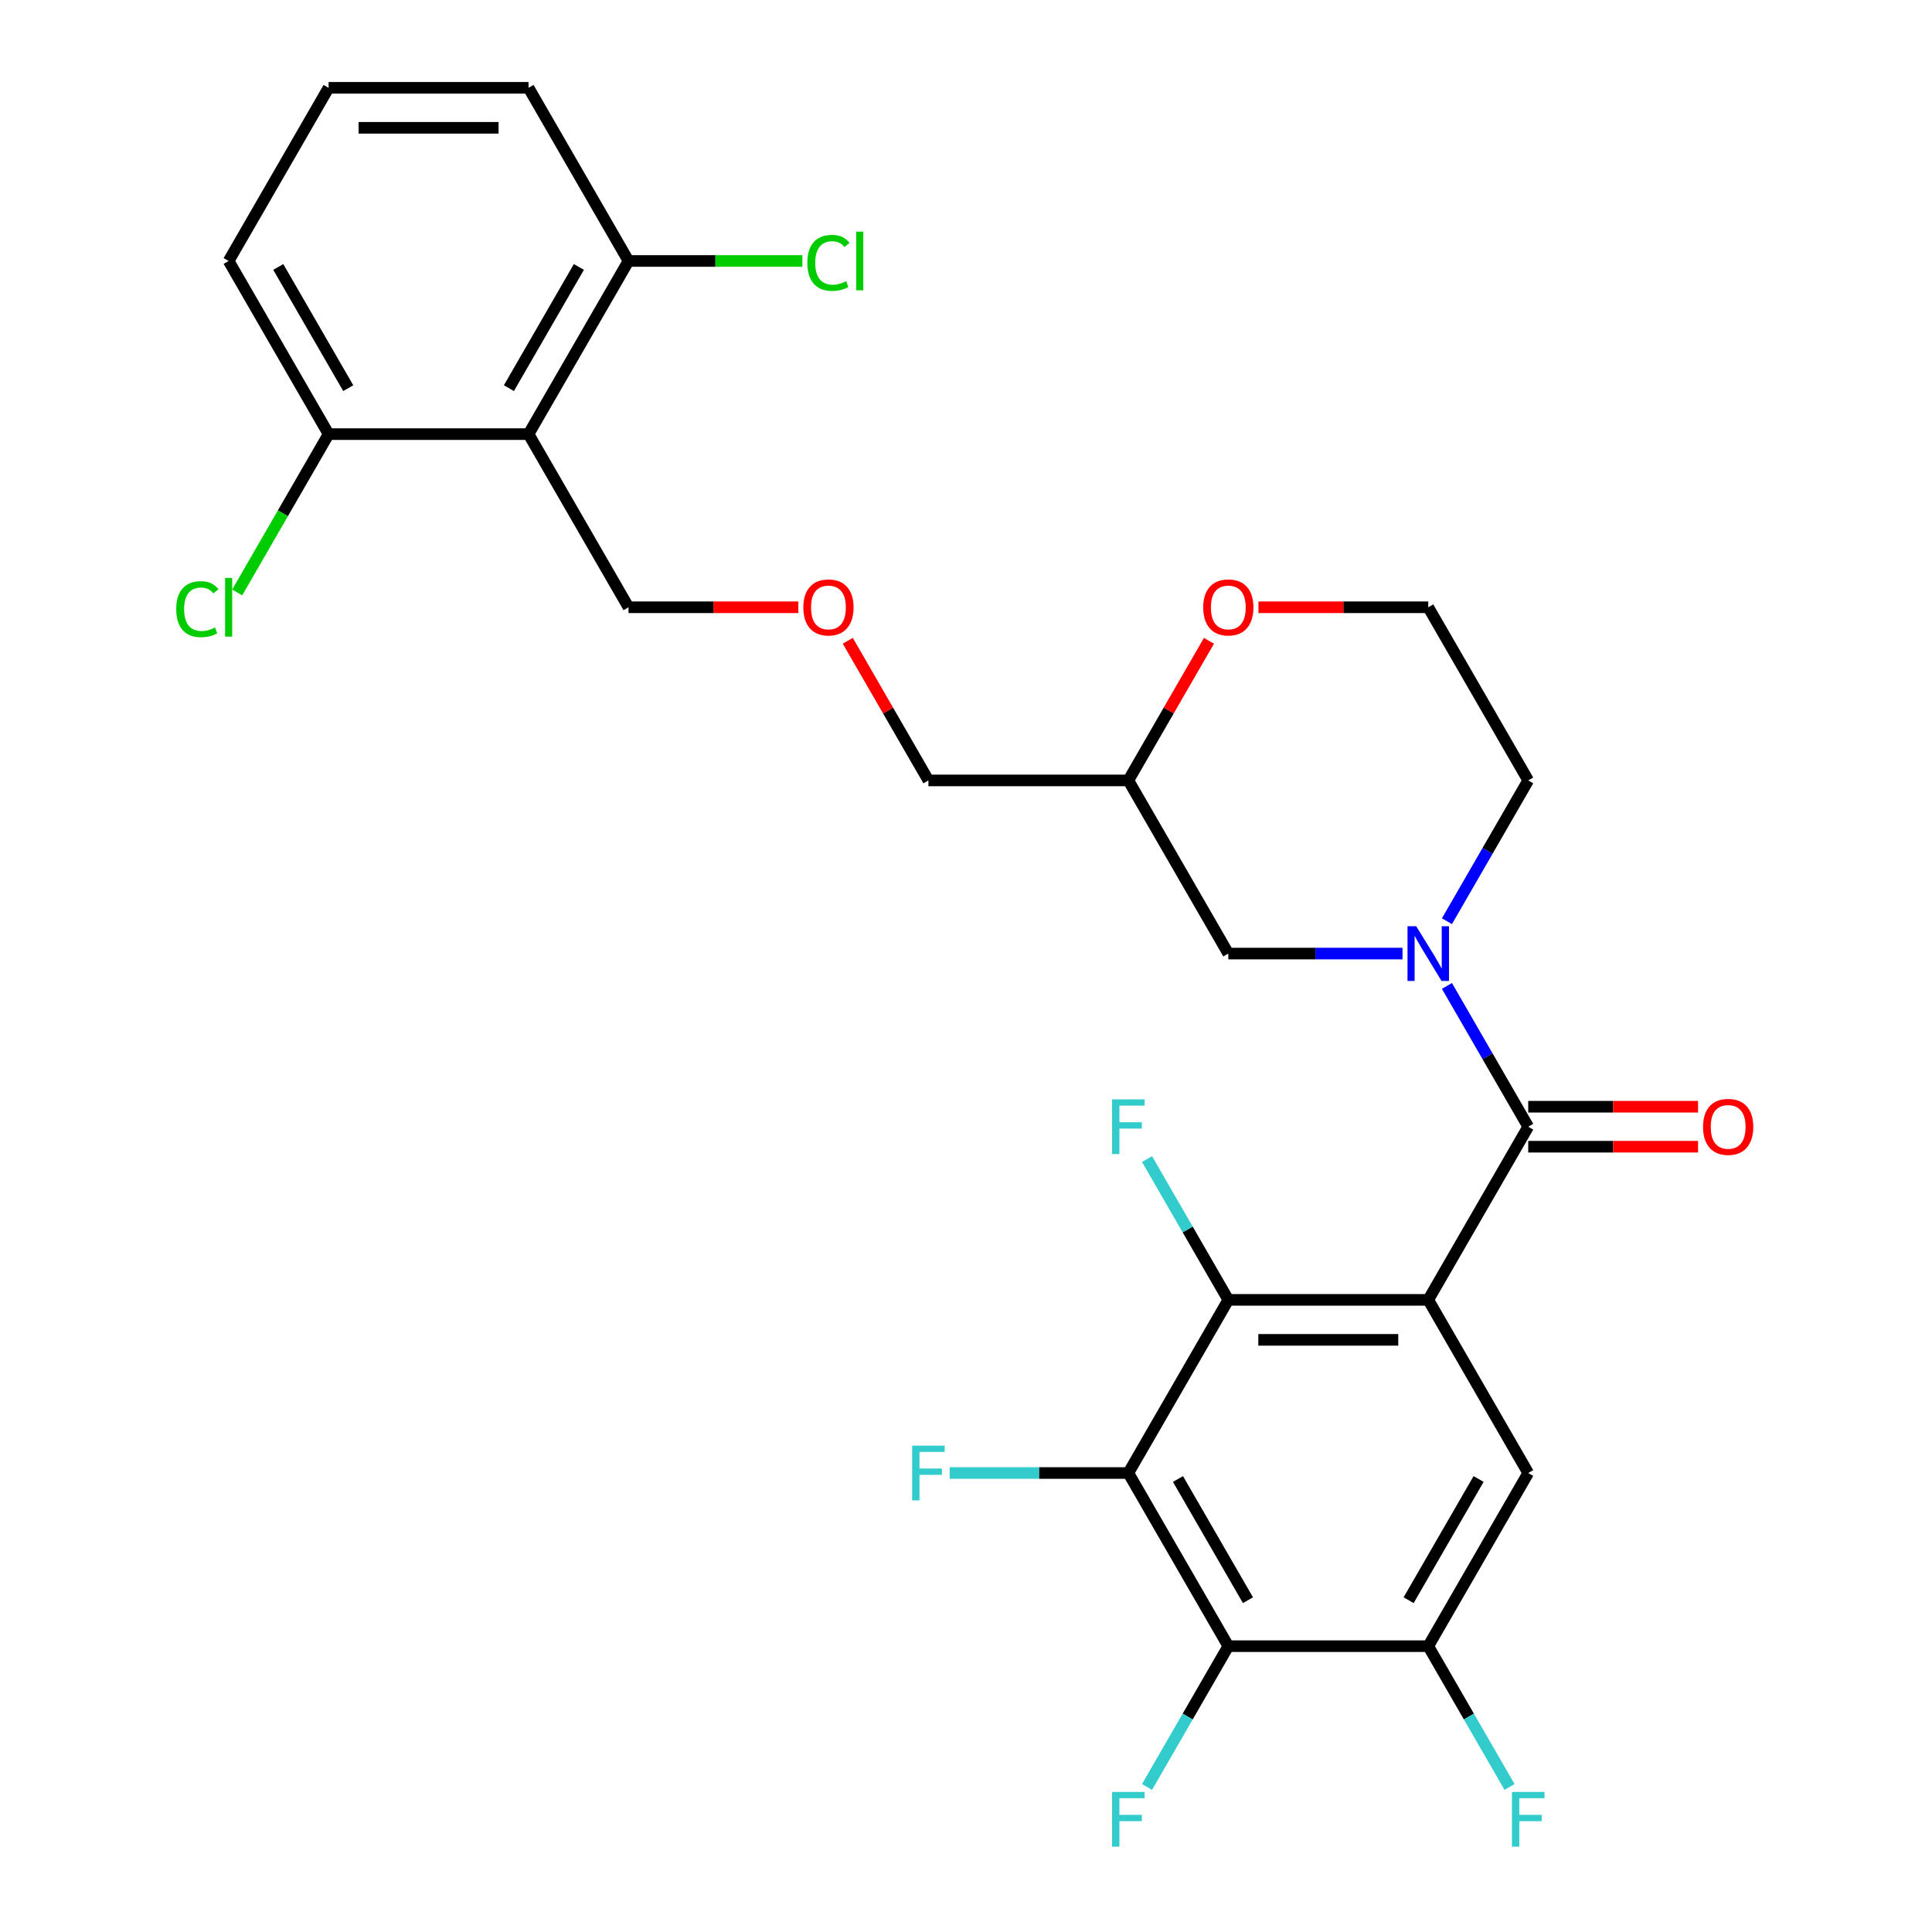 <?xml version='1.0' encoding='iso-8859-1'?>
<svg version='1.1' baseProfile='full'
              xmlns='http://www.w3.org/2000/svg'
                      xmlns:rdkit='http://www.rdkit.org/xml'
                      xmlns:xlink='http://www.w3.org/1999/xlink'
                  xml:space='preserve'
width='1000px' height='1000px' viewBox='0 0 1000 1000'>
<!-- END OF HEADER -->
<rect style='opacity:1.0;fill:#FFFFFF;stroke:none' width='1000' height='1000' x='0' y='0'> </rect>
<path class='bond-0' d='M 725.935,493.565 L 680.855,493.565' style='fill:none;fill-rule:evenodd;stroke:#0000FF;stroke-width:6px;stroke-linecap:butt;stroke-linejoin:miter;stroke-opacity:1' />
<path class='bond-0' d='M 680.855,493.565 L 635.775,493.565' style='fill:none;fill-rule:evenodd;stroke:#000000;stroke-width:6px;stroke-linecap:butt;stroke-linejoin:miter;stroke-opacity:1' />
<path class='bond-1' d='M 748.931,510.312 L 769.968,546.75' style='fill:none;fill-rule:evenodd;stroke:#0000FF;stroke-width:6px;stroke-linecap:butt;stroke-linejoin:miter;stroke-opacity:1' />
<path class='bond-1' d='M 769.968,546.75 L 791.005,583.187' style='fill:none;fill-rule:evenodd;stroke:#000000;stroke-width:6px;stroke-linecap:butt;stroke-linejoin:miter;stroke-opacity:1' />
<path class='bond-2' d='M 748.931,476.818 L 769.968,440.38' style='fill:none;fill-rule:evenodd;stroke:#0000FF;stroke-width:6px;stroke-linecap:butt;stroke-linejoin:miter;stroke-opacity:1' />
<path class='bond-2' d='M 769.968,440.38 L 791.005,403.943' style='fill:none;fill-rule:evenodd;stroke:#000000;stroke-width:6px;stroke-linecap:butt;stroke-linejoin:miter;stroke-opacity:1' />
<path class='bond-3' d='M 791.005,593.536 L 834.955,593.536' style='fill:none;fill-rule:evenodd;stroke:#000000;stroke-width:6px;stroke-linecap:butt;stroke-linejoin:miter;stroke-opacity:1' />
<path class='bond-3' d='M 834.955,593.536 L 878.905,593.536' style='fill:none;fill-rule:evenodd;stroke:#FF0000;stroke-width:6px;stroke-linecap:butt;stroke-linejoin:miter;stroke-opacity:1' />
<path class='bond-3' d='M 791.005,572.838 L 834.955,572.838' style='fill:none;fill-rule:evenodd;stroke:#000000;stroke-width:6px;stroke-linecap:butt;stroke-linejoin:miter;stroke-opacity:1' />
<path class='bond-3' d='M 834.955,572.838 L 878.905,572.838' style='fill:none;fill-rule:evenodd;stroke:#FF0000;stroke-width:6px;stroke-linecap:butt;stroke-linejoin:miter;stroke-opacity:1' />
<path class='bond-4' d='M 791.005,583.187 L 739.262,672.809' style='fill:none;fill-rule:evenodd;stroke:#000000;stroke-width:6px;stroke-linecap:butt;stroke-linejoin:miter;stroke-opacity:1' />
<path class='bond-5' d='M 739.262,672.809 L 635.775,672.809' style='fill:none;fill-rule:evenodd;stroke:#000000;stroke-width:6px;stroke-linecap:butt;stroke-linejoin:miter;stroke-opacity:1' />
<path class='bond-5' d='M 723.739,693.506 L 651.298,693.506' style='fill:none;fill-rule:evenodd;stroke:#000000;stroke-width:6px;stroke-linecap:butt;stroke-linejoin:miter;stroke-opacity:1' />
<path class='bond-6' d='M 739.262,672.809 L 791.005,762.431' style='fill:none;fill-rule:evenodd;stroke:#000000;stroke-width:6px;stroke-linecap:butt;stroke-linejoin:miter;stroke-opacity:1' />
<path class='bond-7' d='M 791.005,403.943 L 739.262,314.321' style='fill:none;fill-rule:evenodd;stroke:#000000;stroke-width:6px;stroke-linecap:butt;stroke-linejoin:miter;stroke-opacity:1' />
<path class='bond-8' d='M 739.262,314.321 L 695.312,314.321' style='fill:none;fill-rule:evenodd;stroke:#000000;stroke-width:6px;stroke-linecap:butt;stroke-linejoin:miter;stroke-opacity:1' />
<path class='bond-8' d='M 695.312,314.321 L 651.362,314.321' style='fill:none;fill-rule:evenodd;stroke:#FF0000;stroke-width:6px;stroke-linecap:butt;stroke-linejoin:miter;stroke-opacity:1' />
<path class='bond-9' d='M 625.76,331.668 L 604.896,367.805' style='fill:none;fill-rule:evenodd;stroke:#FF0000;stroke-width:6px;stroke-linecap:butt;stroke-linejoin:miter;stroke-opacity:1' />
<path class='bond-9' d='M 604.896,367.805 L 584.032,403.943' style='fill:none;fill-rule:evenodd;stroke:#000000;stroke-width:6px;stroke-linecap:butt;stroke-linejoin:miter;stroke-opacity:1' />
<path class='bond-10' d='M 584.032,403.943 L 635.775,493.565' style='fill:none;fill-rule:evenodd;stroke:#000000;stroke-width:6px;stroke-linecap:butt;stroke-linejoin:miter;stroke-opacity:1' />
<path class='bond-11' d='M 584.032,403.943 L 480.545,403.943' style='fill:none;fill-rule:evenodd;stroke:#000000;stroke-width:6px;stroke-linecap:butt;stroke-linejoin:miter;stroke-opacity:1' />
<path class='bond-12' d='M 480.545,403.943 L 459.681,367.805' style='fill:none;fill-rule:evenodd;stroke:#000000;stroke-width:6px;stroke-linecap:butt;stroke-linejoin:miter;stroke-opacity:1' />
<path class='bond-12' d='M 459.681,367.805 L 438.817,331.668' style='fill:none;fill-rule:evenodd;stroke:#FF0000;stroke-width:6px;stroke-linecap:butt;stroke-linejoin:miter;stroke-opacity:1' />
<path class='bond-13' d='M 413.215,314.321 L 369.265,314.321' style='fill:none;fill-rule:evenodd;stroke:#FF0000;stroke-width:6px;stroke-linecap:butt;stroke-linejoin:miter;stroke-opacity:1' />
<path class='bond-13' d='M 369.265,314.321 L 325.315,314.321' style='fill:none;fill-rule:evenodd;stroke:#000000;stroke-width:6px;stroke-linecap:butt;stroke-linejoin:miter;stroke-opacity:1' />
<path class='bond-14' d='M 325.315,314.321 L 273.572,224.699' style='fill:none;fill-rule:evenodd;stroke:#000000;stroke-width:6px;stroke-linecap:butt;stroke-linejoin:miter;stroke-opacity:1' />
<path class='bond-15' d='M 273.572,224.699 L 325.315,135.077' style='fill:none;fill-rule:evenodd;stroke:#000000;stroke-width:6px;stroke-linecap:butt;stroke-linejoin:miter;stroke-opacity:1' />
<path class='bond-15' d='M 263.409,200.907 L 299.629,138.171' style='fill:none;fill-rule:evenodd;stroke:#000000;stroke-width:6px;stroke-linecap:butt;stroke-linejoin:miter;stroke-opacity:1' />
<path class='bond-16' d='M 273.572,224.699 L 170.085,224.699' style='fill:none;fill-rule:evenodd;stroke:#000000;stroke-width:6px;stroke-linecap:butt;stroke-linejoin:miter;stroke-opacity:1' />
<path class='bond-17' d='M 325.315,135.077 L 273.572,45.455' style='fill:none;fill-rule:evenodd;stroke:#000000;stroke-width:6px;stroke-linecap:butt;stroke-linejoin:miter;stroke-opacity:1' />
<path class='bond-18' d='M 325.315,135.077 L 370.305,135.077' style='fill:none;fill-rule:evenodd;stroke:#000000;stroke-width:6px;stroke-linecap:butt;stroke-linejoin:miter;stroke-opacity:1' />
<path class='bond-18' d='M 370.305,135.077 L 415.295,135.077' style='fill:none;fill-rule:evenodd;stroke:#00CC00;stroke-width:6px;stroke-linecap:butt;stroke-linejoin:miter;stroke-opacity:1' />
<path class='bond-19' d='M 273.572,45.455 L 170.085,45.455' style='fill:none;fill-rule:evenodd;stroke:#000000;stroke-width:6px;stroke-linecap:butt;stroke-linejoin:miter;stroke-opacity:1' />
<path class='bond-19' d='M 258.049,66.152 L 185.608,66.152' style='fill:none;fill-rule:evenodd;stroke:#000000;stroke-width:6px;stroke-linecap:butt;stroke-linejoin:miter;stroke-opacity:1' />
<path class='bond-20' d='M 170.085,45.455 L 118.342,135.077' style='fill:none;fill-rule:evenodd;stroke:#000000;stroke-width:6px;stroke-linecap:butt;stroke-linejoin:miter;stroke-opacity:1' />
<path class='bond-21' d='M 118.342,135.077 L 170.085,224.699' style='fill:none;fill-rule:evenodd;stroke:#000000;stroke-width:6px;stroke-linecap:butt;stroke-linejoin:miter;stroke-opacity:1' />
<path class='bond-21' d='M 144.028,138.171 L 180.248,200.907' style='fill:none;fill-rule:evenodd;stroke:#000000;stroke-width:6px;stroke-linecap:butt;stroke-linejoin:miter;stroke-opacity:1' />
<path class='bond-22' d='M 170.085,224.699 L 146.427,265.676' style='fill:none;fill-rule:evenodd;stroke:#000000;stroke-width:6px;stroke-linecap:butt;stroke-linejoin:miter;stroke-opacity:1' />
<path class='bond-22' d='M 146.427,265.676 L 122.769,306.653' style='fill:none;fill-rule:evenodd;stroke:#00CC00;stroke-width:6px;stroke-linecap:butt;stroke-linejoin:miter;stroke-opacity:1' />
<path class='bond-23' d='M 635.775,672.809 L 584.032,762.431' style='fill:none;fill-rule:evenodd;stroke:#000000;stroke-width:6px;stroke-linecap:butt;stroke-linejoin:miter;stroke-opacity:1' />
<path class='bond-24' d='M 635.775,672.809 L 614.738,636.372' style='fill:none;fill-rule:evenodd;stroke:#000000;stroke-width:6px;stroke-linecap:butt;stroke-linejoin:miter;stroke-opacity:1' />
<path class='bond-24' d='M 614.738,636.372 L 593.701,599.934' style='fill:none;fill-rule:evenodd;stroke:#33CCCC;stroke-width:6px;stroke-linecap:butt;stroke-linejoin:miter;stroke-opacity:1' />
<path class='bond-25' d='M 791.005,762.431 L 739.262,852.053' style='fill:none;fill-rule:evenodd;stroke:#000000;stroke-width:6px;stroke-linecap:butt;stroke-linejoin:miter;stroke-opacity:1' />
<path class='bond-25' d='M 765.319,765.526 L 729.099,828.261' style='fill:none;fill-rule:evenodd;stroke:#000000;stroke-width:6px;stroke-linecap:butt;stroke-linejoin:miter;stroke-opacity:1' />
<path class='bond-26' d='M 584.032,762.431 L 635.775,852.053' style='fill:none;fill-rule:evenodd;stroke:#000000;stroke-width:6px;stroke-linecap:butt;stroke-linejoin:miter;stroke-opacity:1' />
<path class='bond-26' d='M 609.718,765.526 L 645.938,828.261' style='fill:none;fill-rule:evenodd;stroke:#000000;stroke-width:6px;stroke-linecap:butt;stroke-linejoin:miter;stroke-opacity:1' />
<path class='bond-27' d='M 584.032,762.431 L 537.792,762.431' style='fill:none;fill-rule:evenodd;stroke:#000000;stroke-width:6px;stroke-linecap:butt;stroke-linejoin:miter;stroke-opacity:1' />
<path class='bond-27' d='M 537.792,762.431 L 491.552,762.431' style='fill:none;fill-rule:evenodd;stroke:#33CCCC;stroke-width:6px;stroke-linecap:butt;stroke-linejoin:miter;stroke-opacity:1' />
<path class='bond-28' d='M 739.262,852.053 L 760.299,888.491' style='fill:none;fill-rule:evenodd;stroke:#000000;stroke-width:6px;stroke-linecap:butt;stroke-linejoin:miter;stroke-opacity:1' />
<path class='bond-28' d='M 760.299,888.491 L 781.336,924.928' style='fill:none;fill-rule:evenodd;stroke:#33CCCC;stroke-width:6px;stroke-linecap:butt;stroke-linejoin:miter;stroke-opacity:1' />
<path class='bond-29' d='M 739.262,852.053 L 635.775,852.053' style='fill:none;fill-rule:evenodd;stroke:#000000;stroke-width:6px;stroke-linecap:butt;stroke-linejoin:miter;stroke-opacity:1' />
<path class='bond-30' d='M 635.775,852.053 L 614.738,888.491' style='fill:none;fill-rule:evenodd;stroke:#000000;stroke-width:6px;stroke-linecap:butt;stroke-linejoin:miter;stroke-opacity:1' />
<path class='bond-30' d='M 614.738,888.491 L 593.701,924.928' style='fill:none;fill-rule:evenodd;stroke:#33CCCC;stroke-width:6px;stroke-linecap:butt;stroke-linejoin:miter;stroke-opacity:1' />
<path  class='atom-0' d='M 733.002 479.405
L 742.282 494.405
Q 743.202 495.885, 744.682 498.565
Q 746.162 501.245, 746.242 501.405
L 746.242 479.405
L 750.002 479.405
L 750.002 507.725
L 746.122 507.725
L 736.162 491.325
Q 735.002 489.405, 733.762 487.205
Q 732.562 485.005, 732.202 484.325
L 732.202 507.725
L 728.522 507.725
L 728.522 479.405
L 733.002 479.405
' fill='#0000FF'/>
<path  class='atom-2' d='M 881.492 583.267
Q 881.492 576.467, 884.852 572.667
Q 888.212 568.867, 894.492 568.867
Q 900.772 568.867, 904.132 572.667
Q 907.492 576.467, 907.492 583.267
Q 907.492 590.147, 904.092 594.067
Q 900.692 597.947, 894.492 597.947
Q 888.252 597.947, 884.852 594.067
Q 881.492 590.187, 881.492 583.267
M 894.492 594.747
Q 898.812 594.747, 901.132 591.867
Q 903.492 588.947, 903.492 583.267
Q 903.492 577.707, 901.132 574.907
Q 898.812 572.067, 894.492 572.067
Q 890.172 572.067, 887.812 574.867
Q 885.492 577.667, 885.492 583.267
Q 885.492 588.987, 887.812 591.867
Q 890.172 594.747, 894.492 594.747
' fill='#FF0000'/>
<path  class='atom-6' d='M 622.775 314.401
Q 622.775 307.601, 626.135 303.801
Q 629.495 300.001, 635.775 300.001
Q 642.055 300.001, 645.415 303.801
Q 648.775 307.601, 648.775 314.401
Q 648.775 321.281, 645.375 325.201
Q 641.975 329.081, 635.775 329.081
Q 629.535 329.081, 626.135 325.201
Q 622.775 321.321, 622.775 314.401
M 635.775 325.881
Q 640.095 325.881, 642.415 323.001
Q 644.775 320.081, 644.775 314.401
Q 644.775 308.841, 642.415 306.041
Q 640.095 303.201, 635.775 303.201
Q 631.455 303.201, 629.095 306.001
Q 626.775 308.801, 626.775 314.401
Q 626.775 320.121, 629.095 323.001
Q 631.455 325.881, 635.775 325.881
' fill='#FF0000'/>
<path  class='atom-10' d='M 415.802 314.401
Q 415.802 307.601, 419.162 303.801
Q 422.522 300.001, 428.802 300.001
Q 435.082 300.001, 438.442 303.801
Q 441.802 307.601, 441.802 314.401
Q 441.802 321.281, 438.402 325.201
Q 435.002 329.081, 428.802 329.081
Q 422.562 329.081, 419.162 325.201
Q 415.802 321.321, 415.802 314.401
M 428.802 325.881
Q 433.122 325.881, 435.442 323.001
Q 437.802 320.081, 437.802 314.401
Q 437.802 308.841, 435.442 306.041
Q 433.122 303.201, 428.802 303.201
Q 424.482 303.201, 422.122 306.001
Q 419.802 308.801, 419.802 314.401
Q 419.802 320.121, 422.122 323.001
Q 424.482 325.881, 428.802 325.881
' fill='#FF0000'/>
<path  class='atom-18' d='M 417.882 136.057
Q 417.882 129.017, 421.162 125.337
Q 424.482 121.617, 430.762 121.617
Q 436.602 121.617, 439.722 125.737
L 437.082 127.897
Q 434.802 124.897, 430.762 124.897
Q 426.482 124.897, 424.202 127.777
Q 421.962 130.617, 421.962 136.057
Q 421.962 141.657, 424.282 144.537
Q 426.642 147.417, 431.202 147.417
Q 434.322 147.417, 437.962 145.537
L 439.082 148.537
Q 437.602 149.497, 435.362 150.057
Q 433.122 150.617, 430.642 150.617
Q 424.482 150.617, 421.162 146.857
Q 417.882 143.097, 417.882 136.057
' fill='#00CC00'/>
<path  class='atom-18' d='M 443.162 119.897
L 446.842 119.897
L 446.842 150.257
L 443.162 150.257
L 443.162 119.897
' fill='#00CC00'/>
<path  class='atom-19' d='M 91.222 315.301
Q 91.222 308.261, 94.502 304.581
Q 97.822 300.861, 104.102 300.861
Q 109.942 300.861, 113.062 304.981
L 110.422 307.141
Q 108.142 304.141, 104.102 304.141
Q 99.822 304.141, 97.542 307.021
Q 95.302 309.861, 95.302 315.301
Q 95.302 320.901, 97.622 323.781
Q 99.982 326.661, 104.542 326.661
Q 107.662 326.661, 111.302 324.781
L 112.422 327.781
Q 110.942 328.741, 108.702 329.301
Q 106.462 329.861, 103.982 329.861
Q 97.822 329.861, 94.502 326.101
Q 91.222 322.341, 91.222 315.301
' fill='#00CC00'/>
<path  class='atom-19' d='M 116.502 299.141
L 120.182 299.141
L 120.182 329.501
L 116.502 329.501
L 116.502 299.141
' fill='#00CC00'/>
<path  class='atom-23' d='M 575.612 569.027
L 592.452 569.027
L 592.452 572.267
L 579.412 572.267
L 579.412 580.867
L 591.012 580.867
L 591.012 584.147
L 579.412 584.147
L 579.412 597.347
L 575.612 597.347
L 575.612 569.027
' fill='#33CCCC'/>
<path  class='atom-26' d='M 472.125 748.271
L 488.965 748.271
L 488.965 751.511
L 475.925 751.511
L 475.925 760.111
L 487.525 760.111
L 487.525 763.391
L 475.925 763.391
L 475.925 776.591
L 472.125 776.591
L 472.125 748.271
' fill='#33CCCC'/>
<path  class='atom-27' d='M 782.585 927.515
L 799.425 927.515
L 799.425 930.755
L 786.385 930.755
L 786.385 939.355
L 797.985 939.355
L 797.985 942.635
L 786.385 942.635
L 786.385 955.835
L 782.585 955.835
L 782.585 927.515
' fill='#33CCCC'/>
<path  class='atom-28' d='M 575.612 927.515
L 592.452 927.515
L 592.452 930.755
L 579.412 930.755
L 579.412 939.355
L 591.012 939.355
L 591.012 942.635
L 579.412 942.635
L 579.412 955.835
L 575.612 955.835
L 575.612 927.515
' fill='#33CCCC'/>
</svg>
